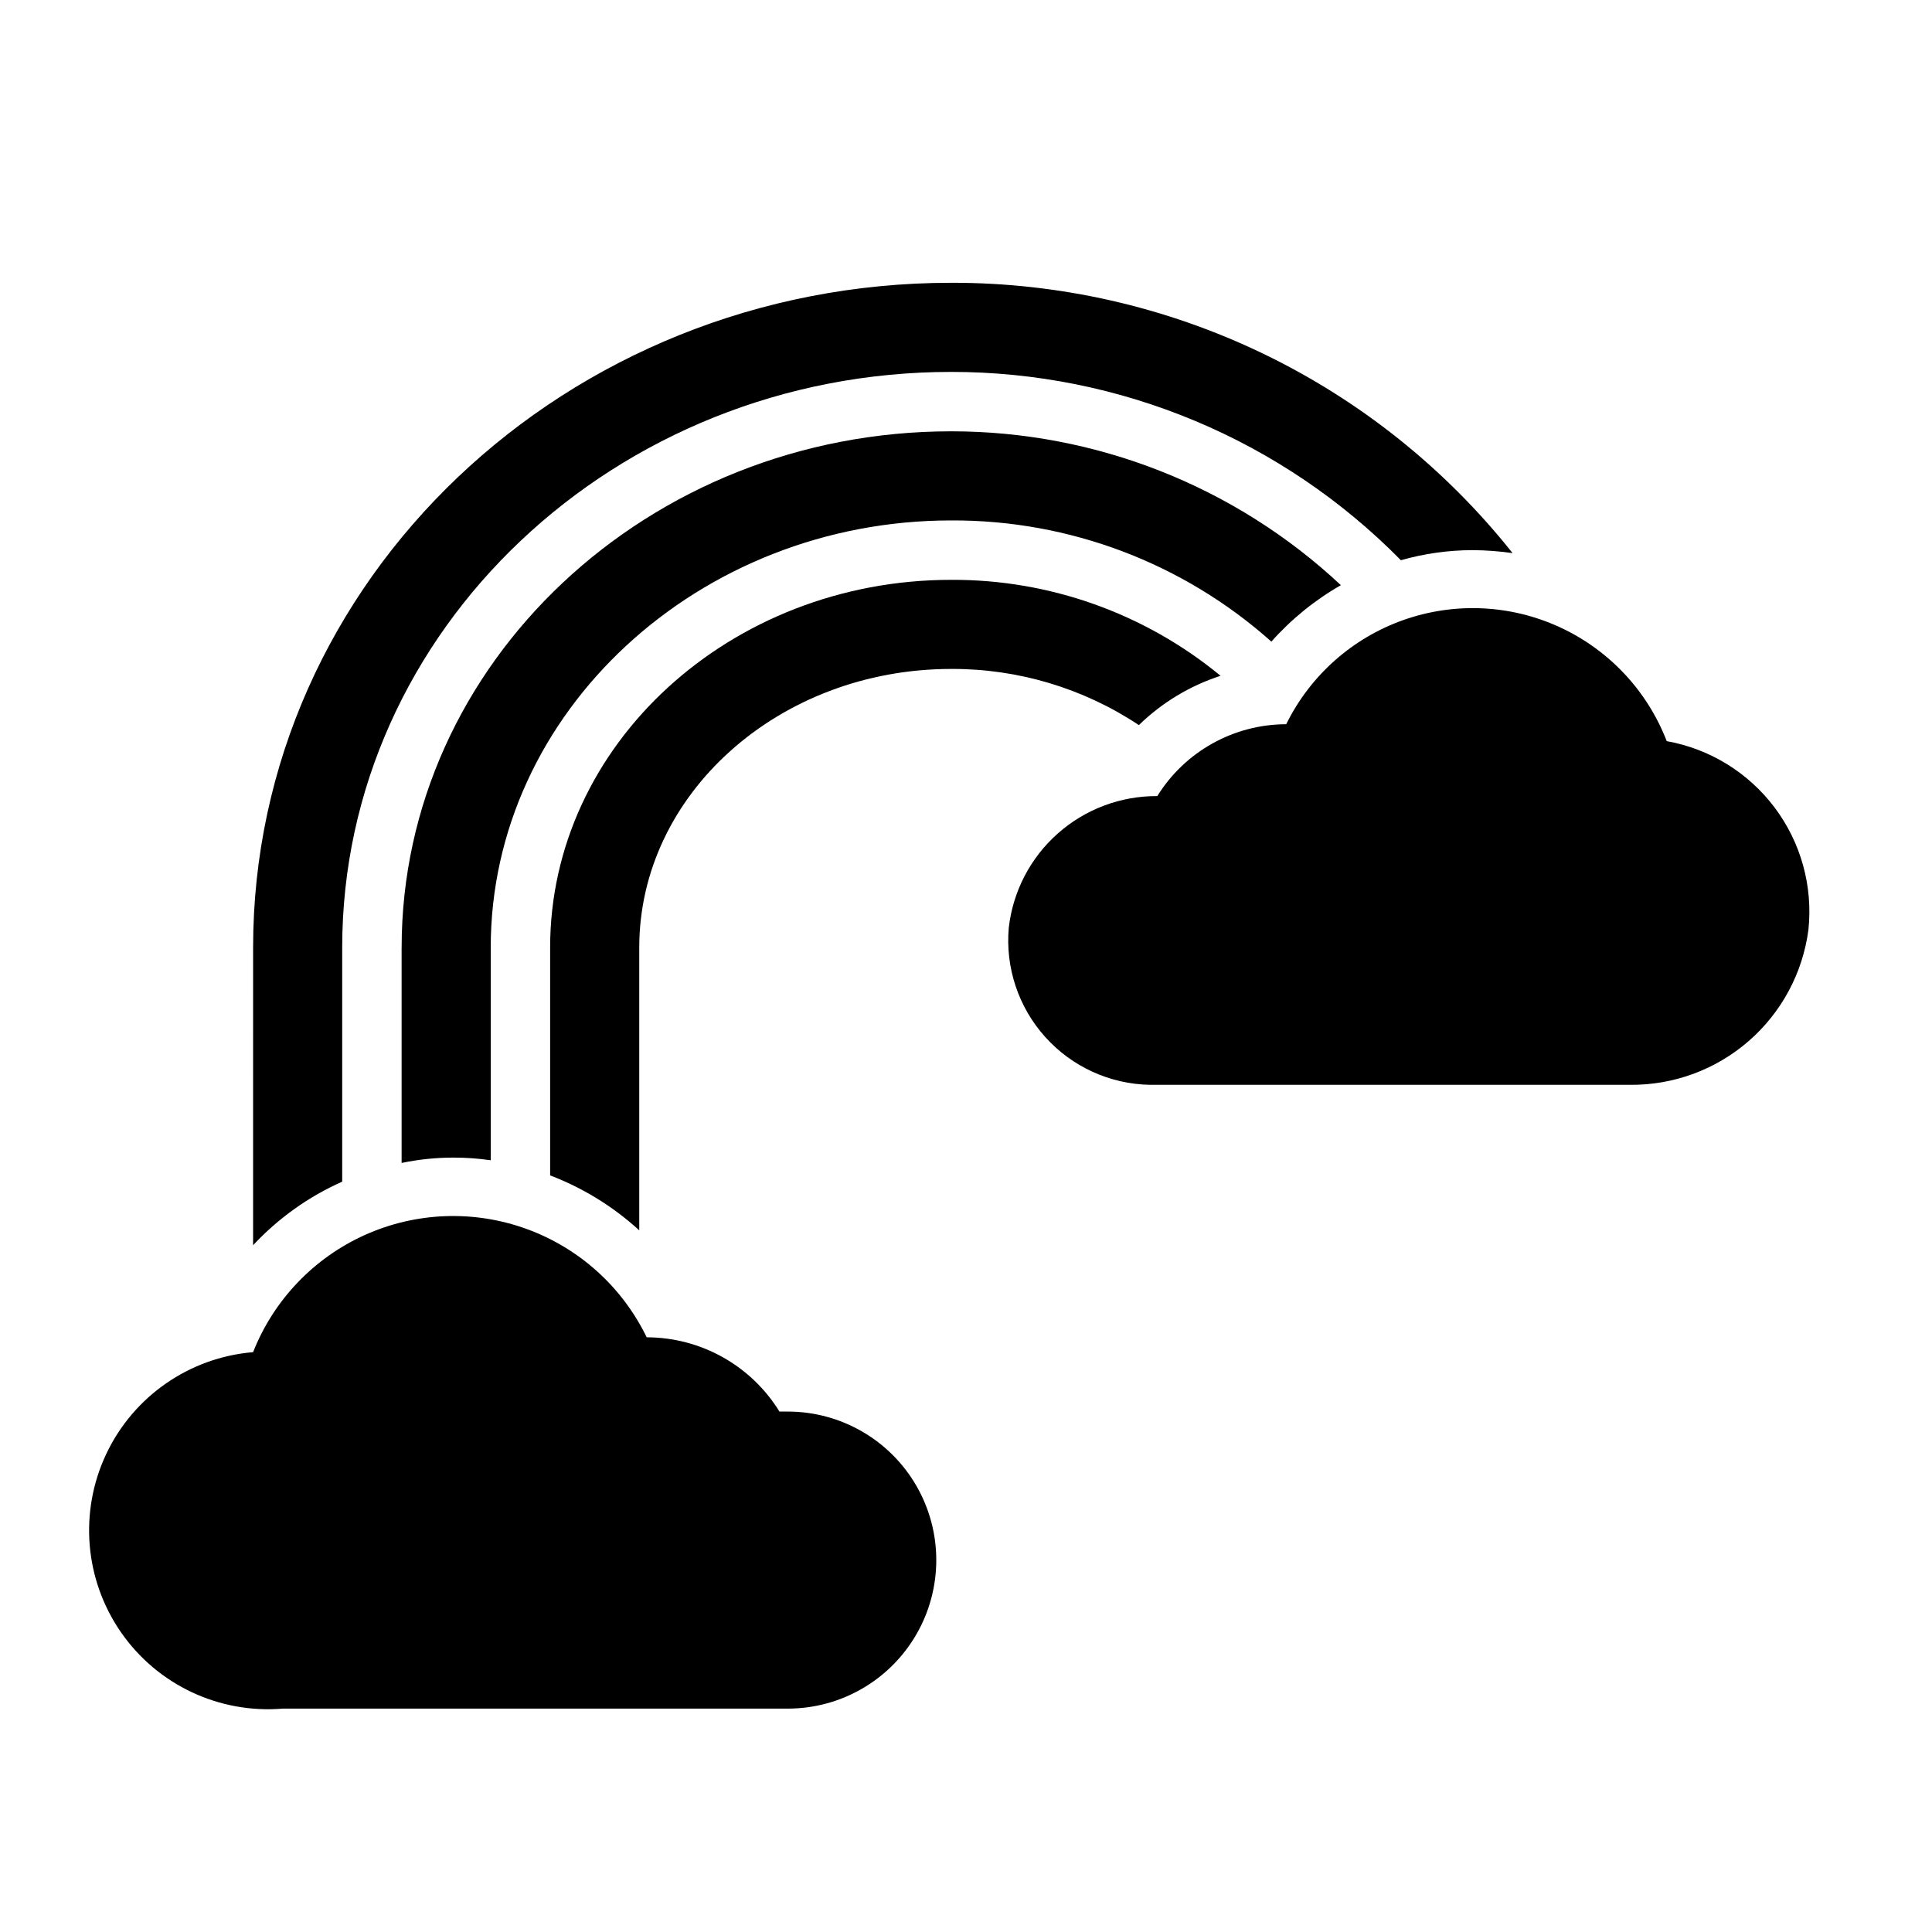 <?xml version="1.0" encoding="UTF-8"?>
<!-- The Best Svg Icon site in the world: iconSvg.co, Visit us! https://iconsvg.co -->
<svg fill="#000000" width="800px" height="800px" version="1.1" viewBox="144 144 512 512" xmlns="http://www.w3.org/2000/svg">
 <g>
  <path d="m250.43 395.12v57.074c4.531-0.949 9.148-1.422 13.777-1.418 3.293-0.004 6.582 0.234 9.84 0.707v-56.363c0-62.426 55.102-113.2 122.02-113.2 31.285-0.148 61.516 11.293 84.859 32.117 5.285-5.953 11.508-11.004 18.422-14.957-28.004-26.211-64.926-40.789-103.28-40.777-80.293 0-145.63 61.402-145.63 136.82z"/>
  <path d="m467.46 323.09c-20.098-16.555-45.359-25.551-71.398-25.426-58.566 0-106.27 43.688-106.27 97.453v60.379c8.719 3.324 16.734 8.266 23.617 14.562v-74.941c0-40.699 37.078-73.84 82.656-73.84 17.691-0.086 35.012 5.094 49.75 14.879 6.121-5.957 13.527-10.426 21.648-13.066z"/>
  <path d="m211.07 474c6.656-7.148 14.688-12.879 23.617-16.848v-62.031c0-84.152 72.422-152.56 161.38-152.56 22.184-0.012 44.148 4.394 64.613 12.965 20.461 8.566 39.012 21.125 54.57 36.941 6.168-1.758 12.555-2.656 18.969-2.676 3.559 0.023 7.109 0.285 10.629 0.789-17.781-22.398-40.406-40.48-66.172-52.887-25.77-12.406-54.012-18.816-82.609-18.75-102.02 0-184.99 78.723-184.99 176.18z"/>
  <path d="m352.77 518.08h-2.203c-7.527-12.211-20.84-19.66-35.188-19.68-6.473-13.355-17.898-23.66-31.852-28.723-13.953-5.062-29.328-4.481-42.859 1.617-13.527 6.102-24.148 17.234-29.594 31.043-16.875 1.406-31.719 11.707-38.938 27.023s-5.719 33.32 3.938 47.23c9.656 13.914 25.996 21.617 42.871 20.211h133.82c14.062 0 27.055-7.504 34.086-19.684 7.031-12.176 7.031-27.18 0-39.359-7.031-12.176-20.023-19.68-34.086-19.68z"/>
  <path d="m585.7 340.41c-5.172-13.391-15.367-24.234-28.414-30.227-13.047-5.988-27.914-6.648-41.441-1.844-13.527 4.809-24.645 14.703-30.984 27.586-13.914 0.027-26.828 7.227-34.164 19.047-9.707-0.062-19.094 3.465-26.359 9.902-7.266 6.434-11.895 15.328-13 24.973-0.941 10.57 2.551 21.055 9.641 28.953 7.09 7.894 17.141 12.492 27.75 12.691h127.29c11.535 0.098 22.703-4.027 31.402-11.598 8.703-7.57 14.332-18.062 15.832-29.496 1.215-11.535-1.98-23.102-8.949-32.375-6.965-9.273-17.184-15.566-28.602-17.613z"/>
 </g>
</svg>